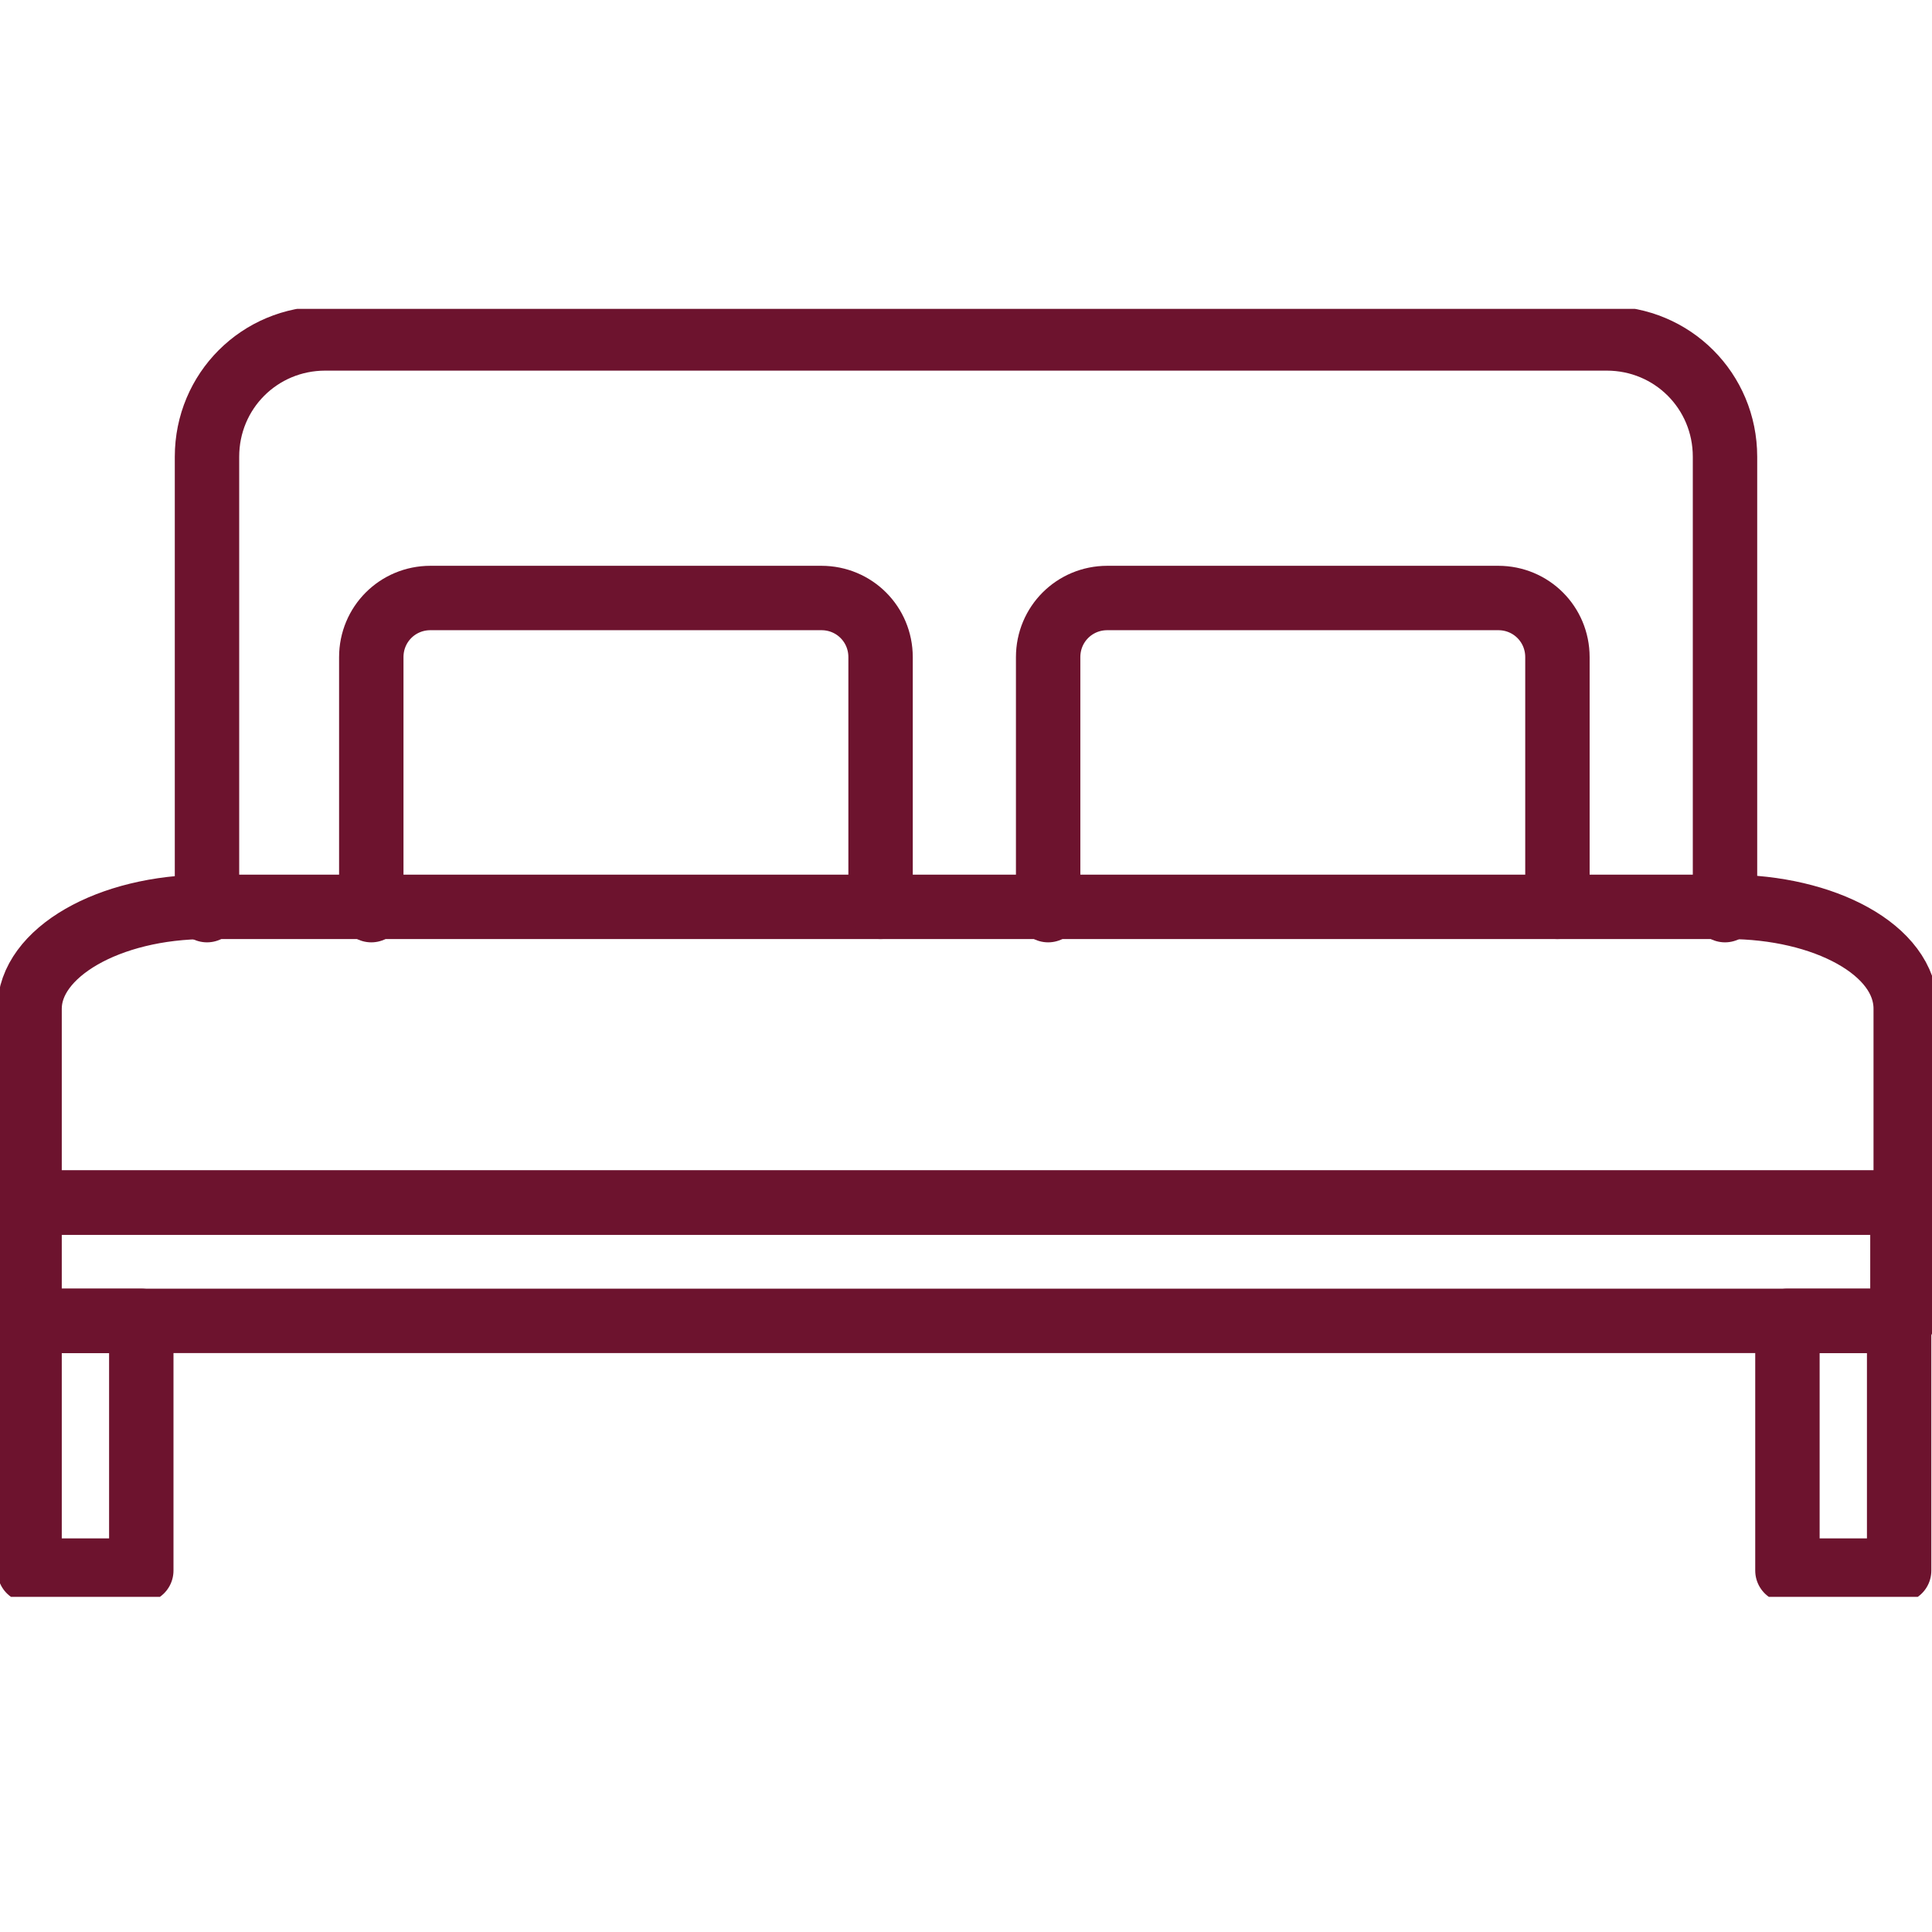 <?xml version="1.0" encoding="utf-8"?>
<!-- Generator: Adobe Illustrator 25.0.1, SVG Export Plug-In . SVG Version: 6.00 Build 0)  -->
<svg version="1.1" id="Layer_1" xmlns="http://www.w3.org/2000/svg" xmlns:xlink="http://www.w3.org/1999/xlink" x="0px" y="0px"
	 viewBox="0 0 58.8 58.8" style="enable-background:new 0 0 58.8 58.8;" xml:space="preserve">
<style type="text/css">
	.st0{clip-path:url(#SVGID_2_);}
	.st1{fill:none;stroke:#6D132E;stroke-width:1.96;stroke-linecap:round;stroke-linejoin:round;stroke-miterlimit:10;}
</style>
<g>
	<defs>
		<rect id="SVGID_1_" y="9.4" width="58.8" height="39.2"/>
	</defs>
	<clipPath id="SVGID_2_">
		<use xlink:href="#SVGID_1_"  style="overflow:visible;"/>
	</clipPath>
	<g class="st0">
		<path class="st1" d="M0.9,36.6v-5.9c0-1.7,2.4-3.1,5.4-3.1h46.3c2.9,0,5.4,1.3,5.4,3.1v5.9H0.9L0.9,36.6z"/>
		<path class="st1" d="M57.9,36.6h-57v3.6h57V36.6z"/>
		<path class="st1" d="M6.3,27.7V13.9c0-2,1.6-3.6,3.6-3.6h39c2,0,3.6,1.6,3.6,3.6v13.8"/>
		<path class="st1" d="M11.3,27.7V20c0-1,0.8-1.8,1.8-1.8H25c1,0,1.8,0.8,1.8,1.8v7.6"/>
		<path class="st1" d="M31.9,27.7V20c0-1,0.8-1.8,1.8-1.8h11.9c1,0,1.8,0.8,1.8,1.8v7.6"/>
		<path class="st1" d="M4.3,40.2H0.9v7.6h3.4V40.2z"/>
		<path class="st1" d="M57.8,40.2h-3.4v7.6h3.4V40.2z"/>
	</g>
</g>
</svg>
